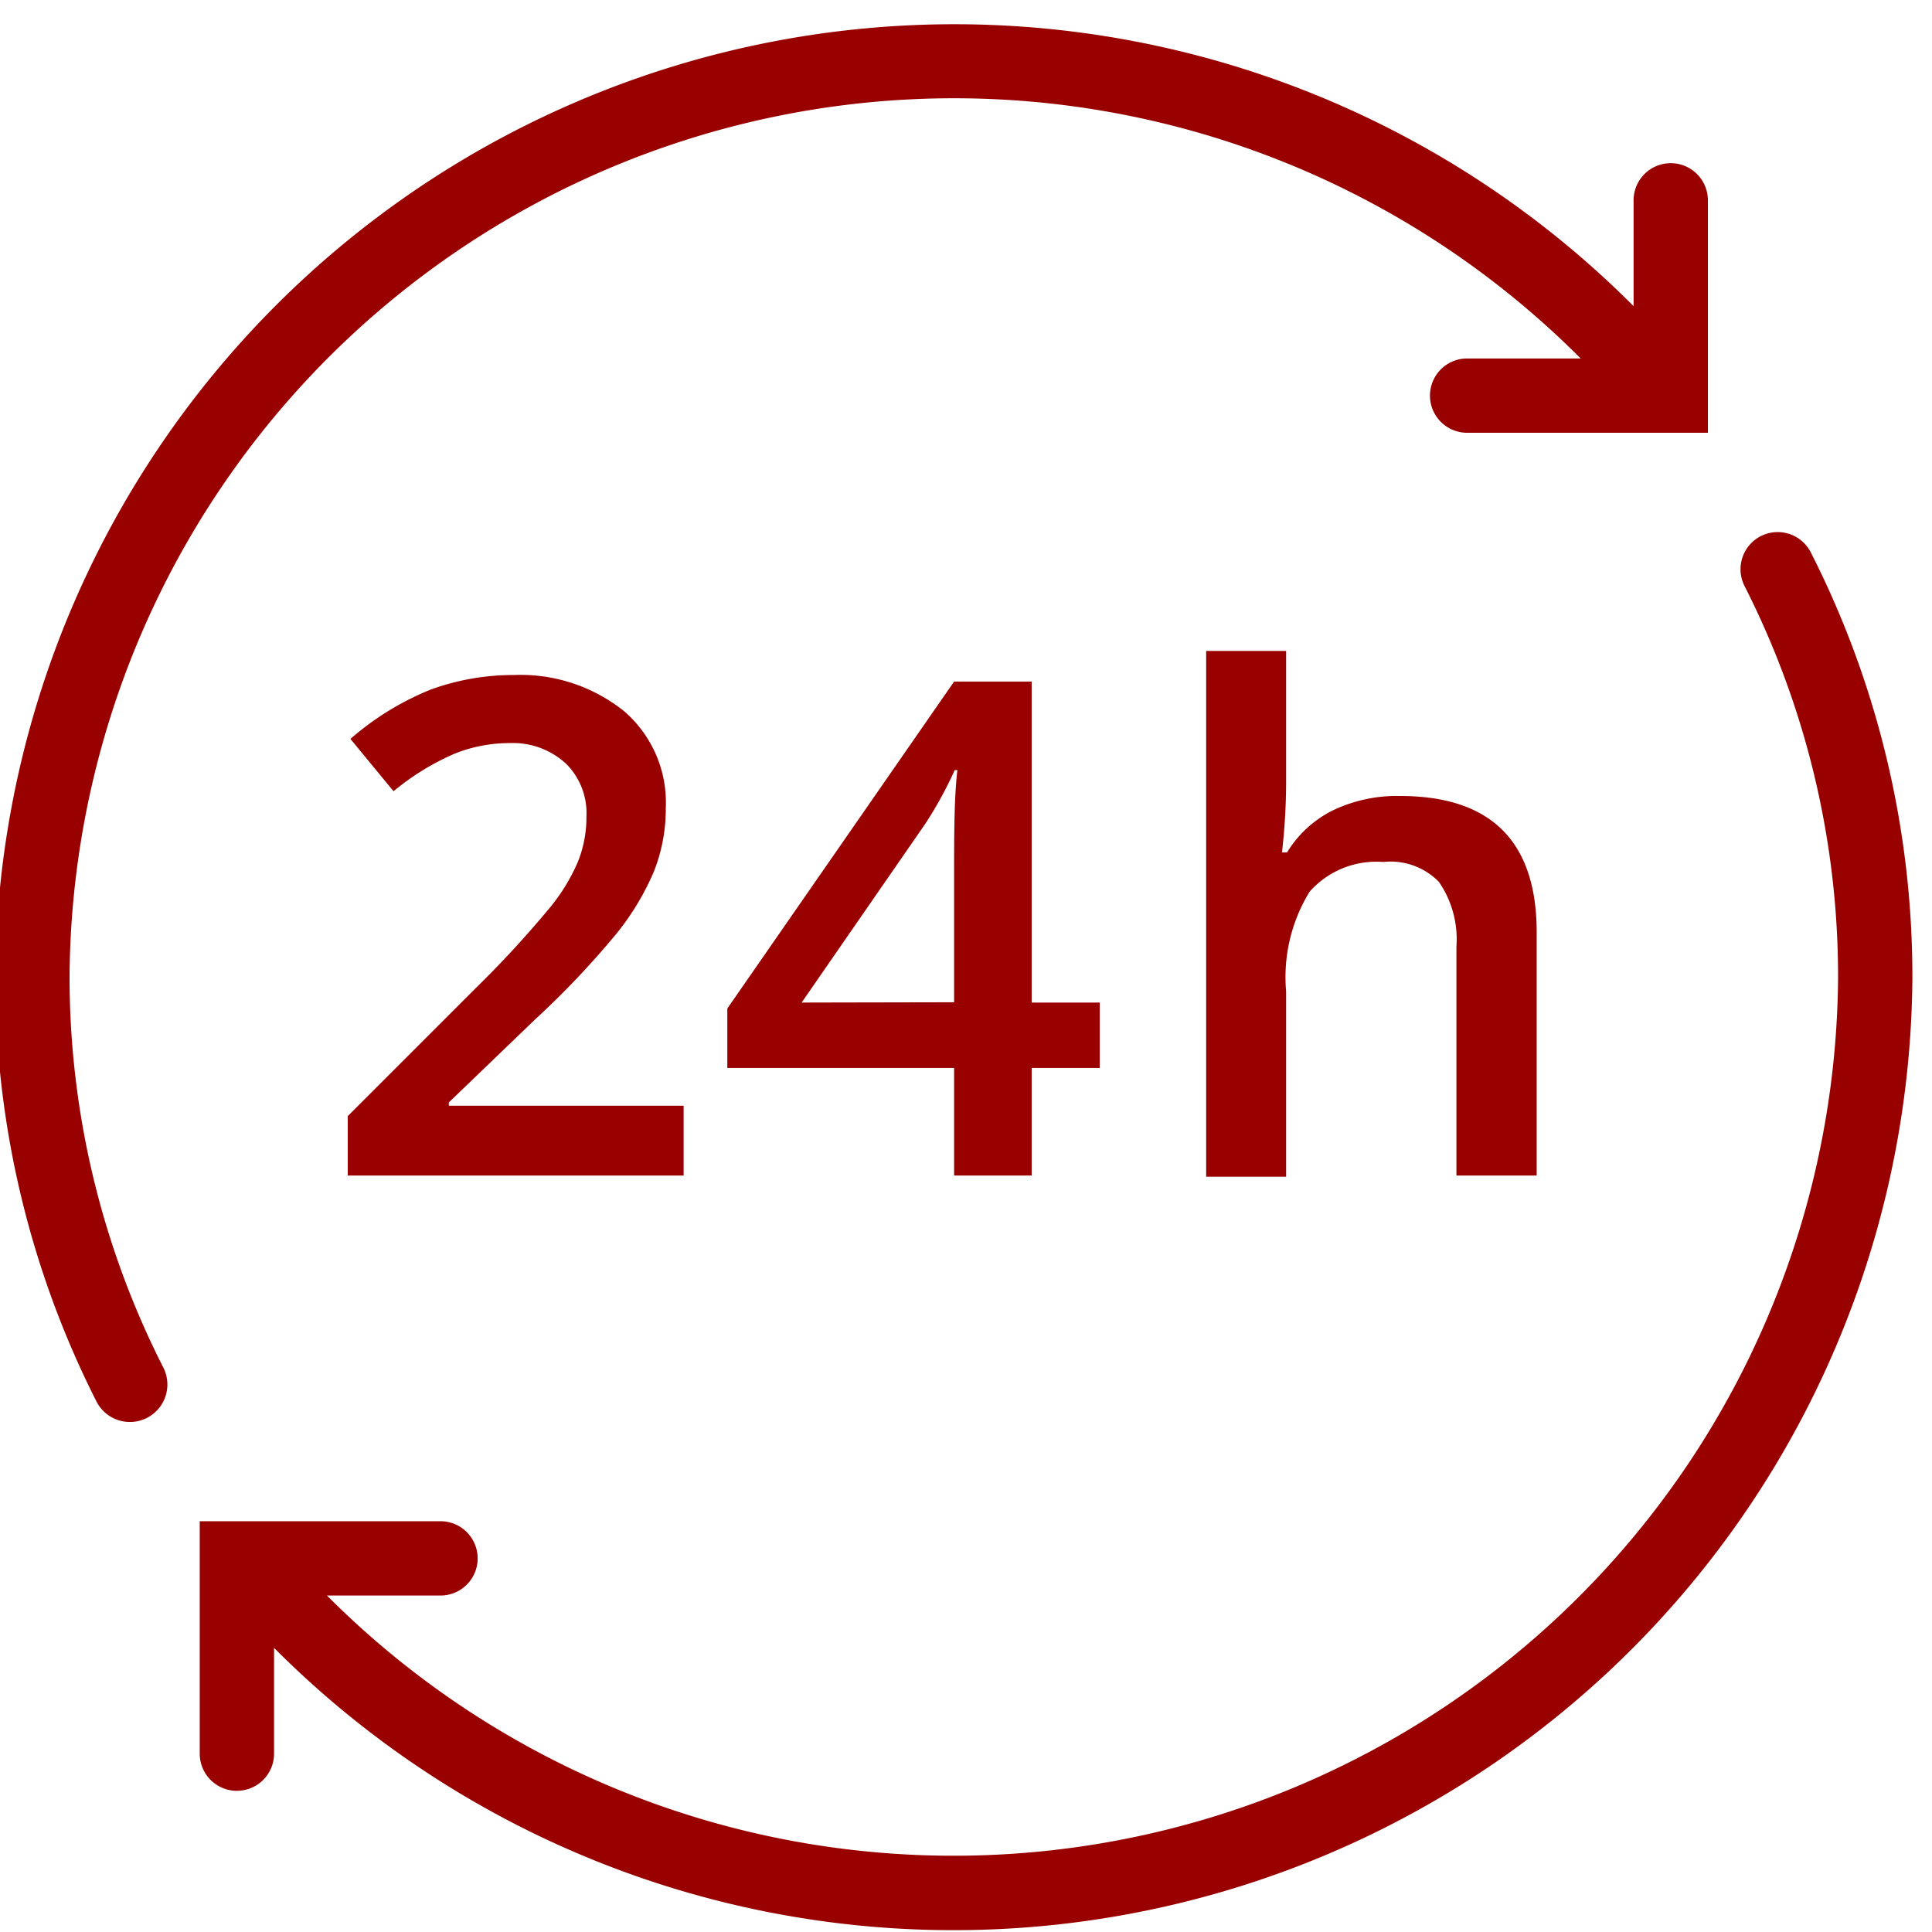 <svg viewBox="0 0 65 65" xmlns="http://www.w3.org/2000/svg"><g fill="#900"><path d="m23 39.55h-11.3v-2l4.3-4.3a35.3 35.3 0 0 0 2.53-2.75 6.32 6.32 0 0 0 .91-1.5 4 4 0 0 0 .29-1.53 2.34 2.34 0 0 0 -.68-1.77 2.63 2.63 0 0 0 -1.88-.7 5 5 0 0 0 -1.86.35 8.5 8.5 0 0 0 -2.07 1.27l-1.45-1.76a9.54 9.54 0 0 1 2.7-1.66 8.12 8.12 0 0 1 2.8-.49 5.57 5.57 0 0 1 3.71 1.22 4.06 4.06 0 0 1 1.4 3.25 5.73 5.73 0 0 1 -.4 2.14 8.82 8.82 0 0 1 -1.25 2.08 29.27 29.27 0 0 1 -2.75 2.9l-2.9 2.79v.11h7.9z"/><path d="m37 35.93h-2.29v3.62h-2.61v-3.62h-7.63v-2l7.63-11h2.61v10.8h2.29zm-4.9-2.21v-4.16c0-1.49 0-2.7.11-3.65h-.09a13 13 0 0 1 -1 1.82l-4.15 6z"/><path d="m51.7 39.55h-2.7v-7.71a3.39 3.39 0 0 0 -.59-2.17 2.27 2.27 0 0 0 -1.87-.67 3 3 0 0 0 -2.48 1 5.5 5.5 0 0 0 -.79 3.36v6.23h-2.69v-17.69h2.69v4.48a21.12 21.12 0 0 1 -.14 2.3h.17a3.79 3.79 0 0 1 1.53-1.41 5 5 0 0 1 2.27-.49q4.6 0 4.6 4.59z"/><path d="m60.92 18.58a1.25 1.25 0 0 0 -2.23 1.13 29 29 0 0 1 3.15 13.21 29.76 29.76 0 0 1 -50.84 20.76h3.82a1.25 1.25 0 0 0 0-2.5h-8.1v7.82a1.25 1.25 0 0 0 2.5 0v-3.56a32.26 32.26 0 0 0 55.12-22.52 31.48 31.48 0 0 0 -3.42-14.34z"/><path d="m2.34 32.82a29.76 29.76 0 0 1 50.84-20.76h-3.82a1.25 1.25 0 0 0 0 2.5h8.1v-7.82a1.25 1.25 0 0 0 -2.5 0v3.56a32.27 32.27 0 0 0 -55.12 22.52 31.57 31.57 0 0 0 3.41 14.34 1.25 1.25 0 0 0 2.24-1.16 29 29 0 0 1 -3.15-13.18z"/></g></svg>